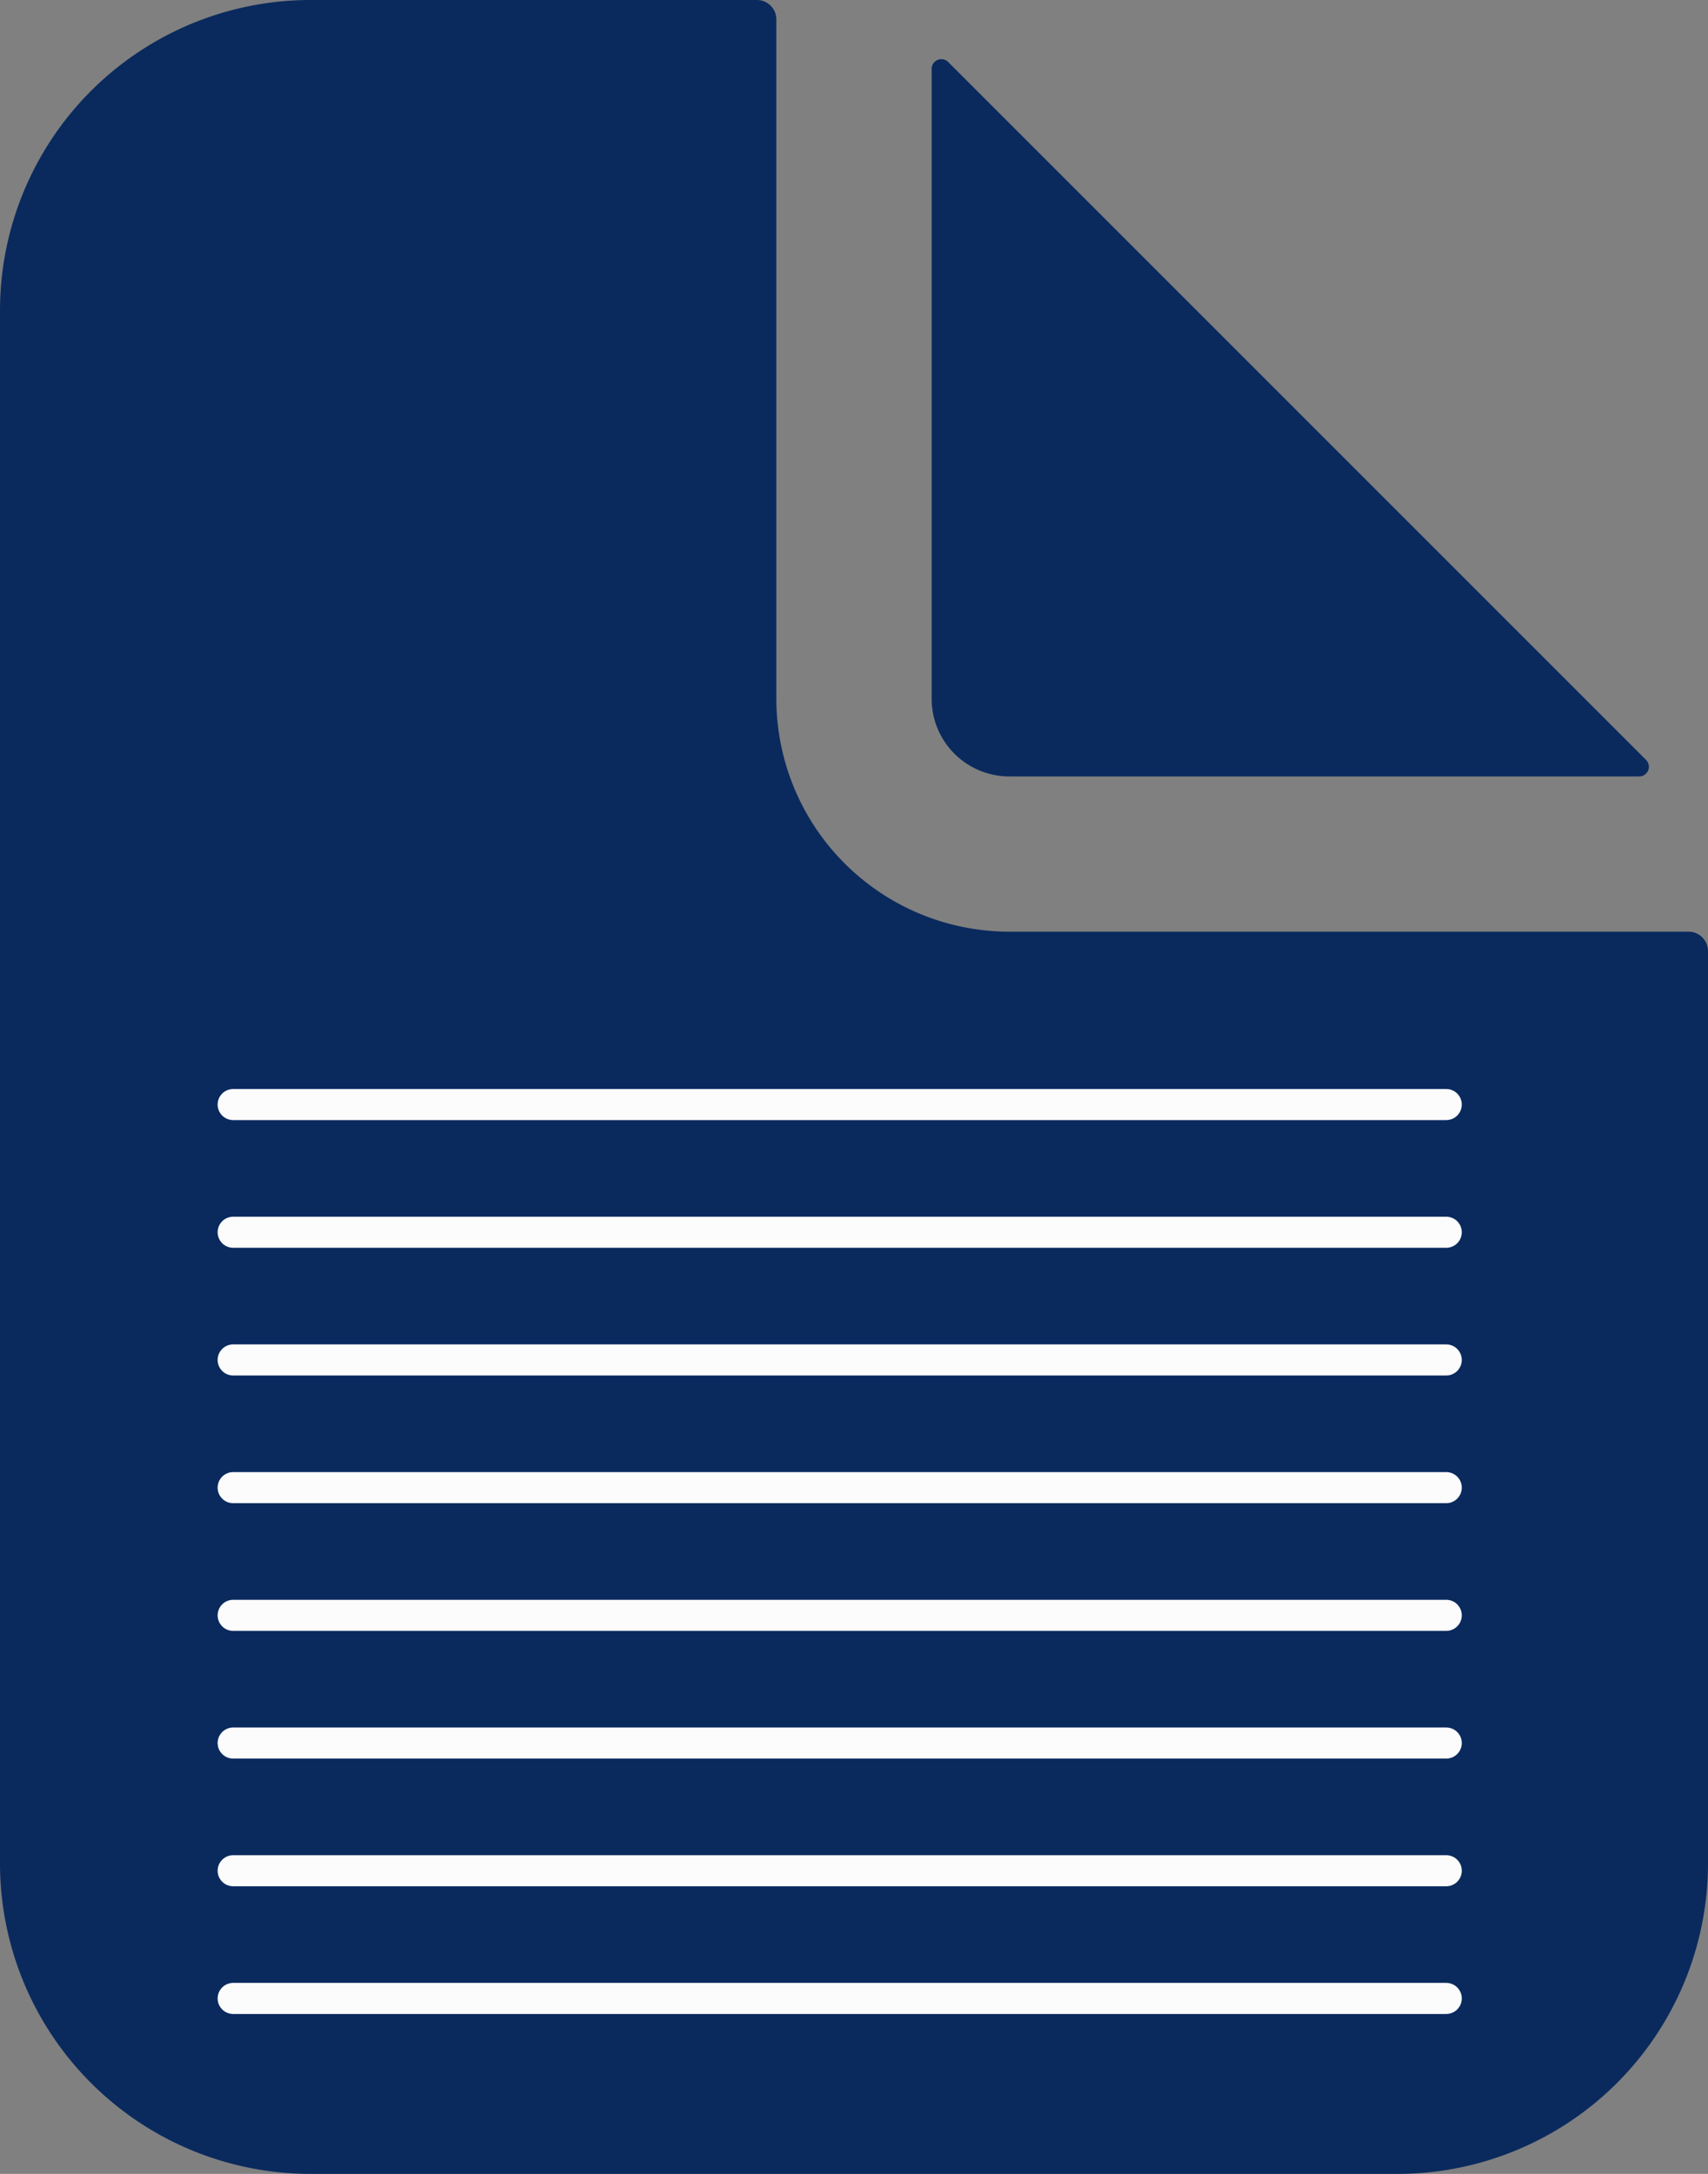 <svg xmlns="http://www.w3.org/2000/svg" width="54.961" height="69.951" viewBox="0 0 54.961 69.951">
  <rect x="0" y="0" width="54.961" height="69.951" fill="#808080" stroke="none"/>
  <g id="Group_1606" data-name="Group 1606" transform="translate(-535.24 -3527)">
    <g id="document" transform="translate(535.24 3527)">
      <path id="Path_5468" data-name="Path 5468" d="M84.737,42.139H62.877a7.5,7.5,0,0,1-7.495-7.495V12.785a.625.625,0,0,0-.625-.625H40.393A9.993,9.993,0,0,0,30.4,22.153V72.118a9.993,9.993,0,0,0,9.993,9.993H75.368a9.993,9.993,0,0,0,9.993-9.993V42.763A.625.625,0,0,0,84.737,42.139Z" transform="translate(-30.4 -12.16)" fill="#0a2a5e"/>
      <path id="Path_5469" data-name="Path 5469" d="M126.347,39.341,103.892,16.886a.312.312,0,0,0-.532.22V37.375a2.5,2.5,0,0,0,2.5,2.5h20.269a.312.312,0,0,0,.22-.532Z" transform="translate(-73.381 -14.891)" fill="#0a2a5e"/>
    </g>
    <line id="Line_142" data-name="Line 142" x2="39.035" transform="translate(542.743 3566.651)" fill="none" stroke="#fcfcfc" stroke-linecap="round" stroke-width="1"/>
    <line id="Line_149" data-name="Line 149" x2="39.035" transform="translate(542.743 3562.542)" fill="none" stroke="#fcfcfc" stroke-linecap="round" stroke-width="1"/>
    <line id="Line_143" data-name="Line 143" x2="39.035" transform="translate(542.743 3570.76)" fill="none" stroke="#fcfcfc" stroke-linecap="round" stroke-width="1"/>
    <line id="Line_144" data-name="Line 144" x2="39.035" transform="translate(542.743 3574.869)" fill="none" stroke="#fcfcfc" stroke-linecap="round" stroke-width="1"/>
    <line id="Line_145" data-name="Line 145" x2="39.035" transform="translate(542.743 3578.978)" fill="none" stroke="#fcfcfc" stroke-linecap="round" stroke-width="1"/>
    <line id="Line_146" data-name="Line 146" x2="39.035" transform="translate(542.743 3583.087)" fill="none" stroke="#fcfcfc" stroke-linecap="round" stroke-width="1"/>
    <line id="Line_147" data-name="Line 147" x2="39.035" transform="translate(542.743 3587.196)" fill="none" stroke="#fcfcfc" stroke-linecap="round" stroke-width="1"/>
    <line id="Line_148" data-name="Line 148" x2="39.035" transform="translate(542.743 3591.305)" fill="none" stroke="#fcfcfc" stroke-linecap="round" stroke-width="1"/>
  </g>
</svg>
